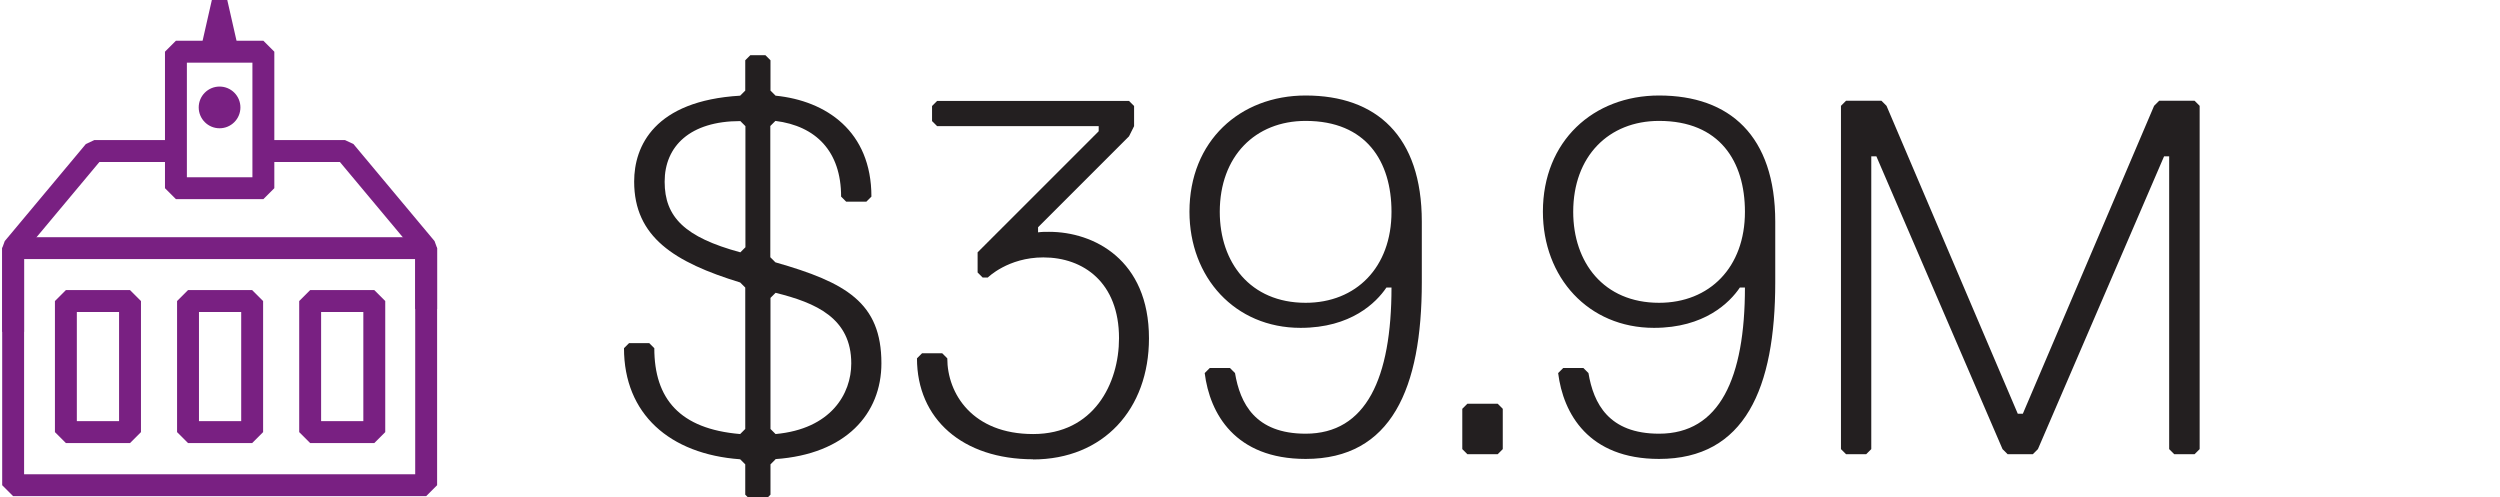 <?xml version="1.0" encoding="UTF-8"?>
<svg id="Layer_1" data-name="Layer 1" xmlns="http://www.w3.org/2000/svg" viewBox="0 0 142.67 28.38">
  <defs>
    <style>
      .cls-1 {
        fill: #231f20;
      }

      .cls-2 {
        fill: #792082;
      }

      .cls-3 {
        fill: none;
        stroke: #792082;
        stroke-linejoin: bevel;
        stroke-width: 1.25px;
      }
    </style>
  </defs>
  <g>
    <path class="cls-1" d="M44.26,26.21l-.29.29v1.73l-.29.29h-.86l-.29-.29v-1.73l-.29-.29c-4.03-.29-6.63-2.59-6.63-6.34l.29-.29h1.15l.29.29c0,2.88,1.44,4.61,4.9,4.9l.29-.29v-8.07l-.29-.29c-3.75-1.15-6.05-2.59-6.05-5.76,0-2.02,1.15-4.61,6.05-4.9l.29-.29v-1.73l.29-.29h.86l.29.29v1.73l.29.29c2.88.29,5.47,2.02,5.47,5.76l-.29.29h-1.15l-.29-.29c0-2.59-1.44-4.03-3.75-4.32l-.29.29v7.49l.29.29c4.03,1.15,6.05,2.3,6.05,5.76,0,2.88-2.02,5.19-6.05,5.47ZM42.25,6.91c-2.88,0-4.32,1.44-4.32,3.46s1.15,3.17,4.32,4.03l.29-.29v-6.91l-.29-.29ZM43.97,24.48l.29.29c3.17-.29,4.32-2.3,4.32-4.03,0-2.59-2.02-3.46-4.32-4.03l-.29.29v7.49Z"/>
    <path class="cls-1" d="M58.96,26.21c-4.03,0-6.63-2.3-6.63-5.76l.29-.29h1.15l.29.29c0,2.02,1.44,4.32,4.9,4.32s4.9-2.88,4.9-5.47c0-3.17-2.02-4.61-4.32-4.61-2.02,0-3.17,1.15-3.17,1.15h-.29l-.29-.29v-1.15l6.91-6.91v-.29h-9.22l-.29-.29v-.86l.29-.29h10.95l.29.29v1.15l-.29.58-5.19,5.19v.29c.2-.03.4-.03.63-.03,2.54,0,5.7,1.58,5.7,6.08,0,4.03-2.59,6.91-6.63,6.91Z"/>
    <path class="cls-1" d="M79.41,16.41h-.29c-.58.86-2.02,2.3-4.9,2.3-3.75,0-6.34-2.88-6.34-6.63,0-4.03,2.88-6.63,6.63-6.63,4.03,0,6.63,2.3,6.63,7.2v3.46c0,6.05-1.73,10.08-6.63,10.08-4.03,0-5.47-2.59-5.76-4.9l.29-.29h1.15l.29.29c.29,1.73,1.15,3.46,4.03,3.46,3.46,0,4.9-3.17,4.9-8.35ZM79.41,12.09c0-2.88-1.44-5.19-4.9-5.19-2.88,0-4.9,2.02-4.9,5.19,0,2.88,1.73,5.19,4.9,5.19,2.88,0,4.9-2.02,4.9-5.19Z"/>
    <path class="cls-1" d="M85.47,25.92h-1.73l-.29-.29v-2.3l.29-.29h1.73l.29.29v2.3l-.29.29Z"/>
    <path class="cls-1" d="M99.58,16.41h-.29c-.58.86-2.02,2.3-4.9,2.3-3.75,0-6.34-2.88-6.34-6.63,0-4.03,2.88-6.63,6.63-6.63,4.03,0,6.63,2.3,6.63,7.2v3.46c0,6.05-1.73,10.08-6.63,10.08-4.03,0-5.47-2.59-5.76-4.9l.29-.29h1.15l.29.29c.29,1.73,1.15,3.46,4.03,3.46,3.46,0,4.9-3.17,4.9-8.35ZM99.58,12.09c0-2.88-1.44-5.19-4.9-5.19-2.88,0-4.9,2.02-4.9,5.19,0,2.88,1.73,5.19,4.9,5.19,2.88,0,4.9-2.02,4.9-5.19Z"/>
    <path class="cls-1" d="M125.23,25.92h-1.15l-.29-.29V8.92h-.29l-7.2,16.71-.29.29h-1.44l-.29-.29-7.2-16.71h-.29v16.71l-.29.29h-1.15l-.29-.29V6.04l.29-.29h2.02l.29.29,7.49,17.57h.29l7.49-17.57.29-.29h2.02l.29.29v19.59l-.29.29Z"/>
  </g>
  <g>
    <polygon class="cls-2" points="13.64 2.95 11.42 2.95 12.09 0 12.97 0 13.64 2.95"/>
    <rect class="cls-3" x="10.04" y="2.95" width="4.99" height="7.79"/>
    <circle class="cls-2" cx="12.53" cy="6.13" r="1.19"/>
    <g>
      <g>
        <rect class="cls-3" x="3.76" y="17.18" width="3.66" height="7.48"/>
        <rect class="cls-3" x="10.73" y="17.18" width="3.66" height="7.48"/>
        <rect class="cls-3" x="17.7" y="17.18" width="3.66" height="7.48"/>
      </g>
      <rect class="cls-3" x=".75" y="14.16" width="23.57" height="13.53"/>
      <polyline class="cls-3" points="14.74 8.62 17.7 8.62 19.69 8.62 24.32 14.16 24.32 17.63"/>
      <polyline class="cls-3" points="9.76 8.62 5.38 8.62 .75 14.16 .75 18.94"/>
    </g>
  </g>
</svg>